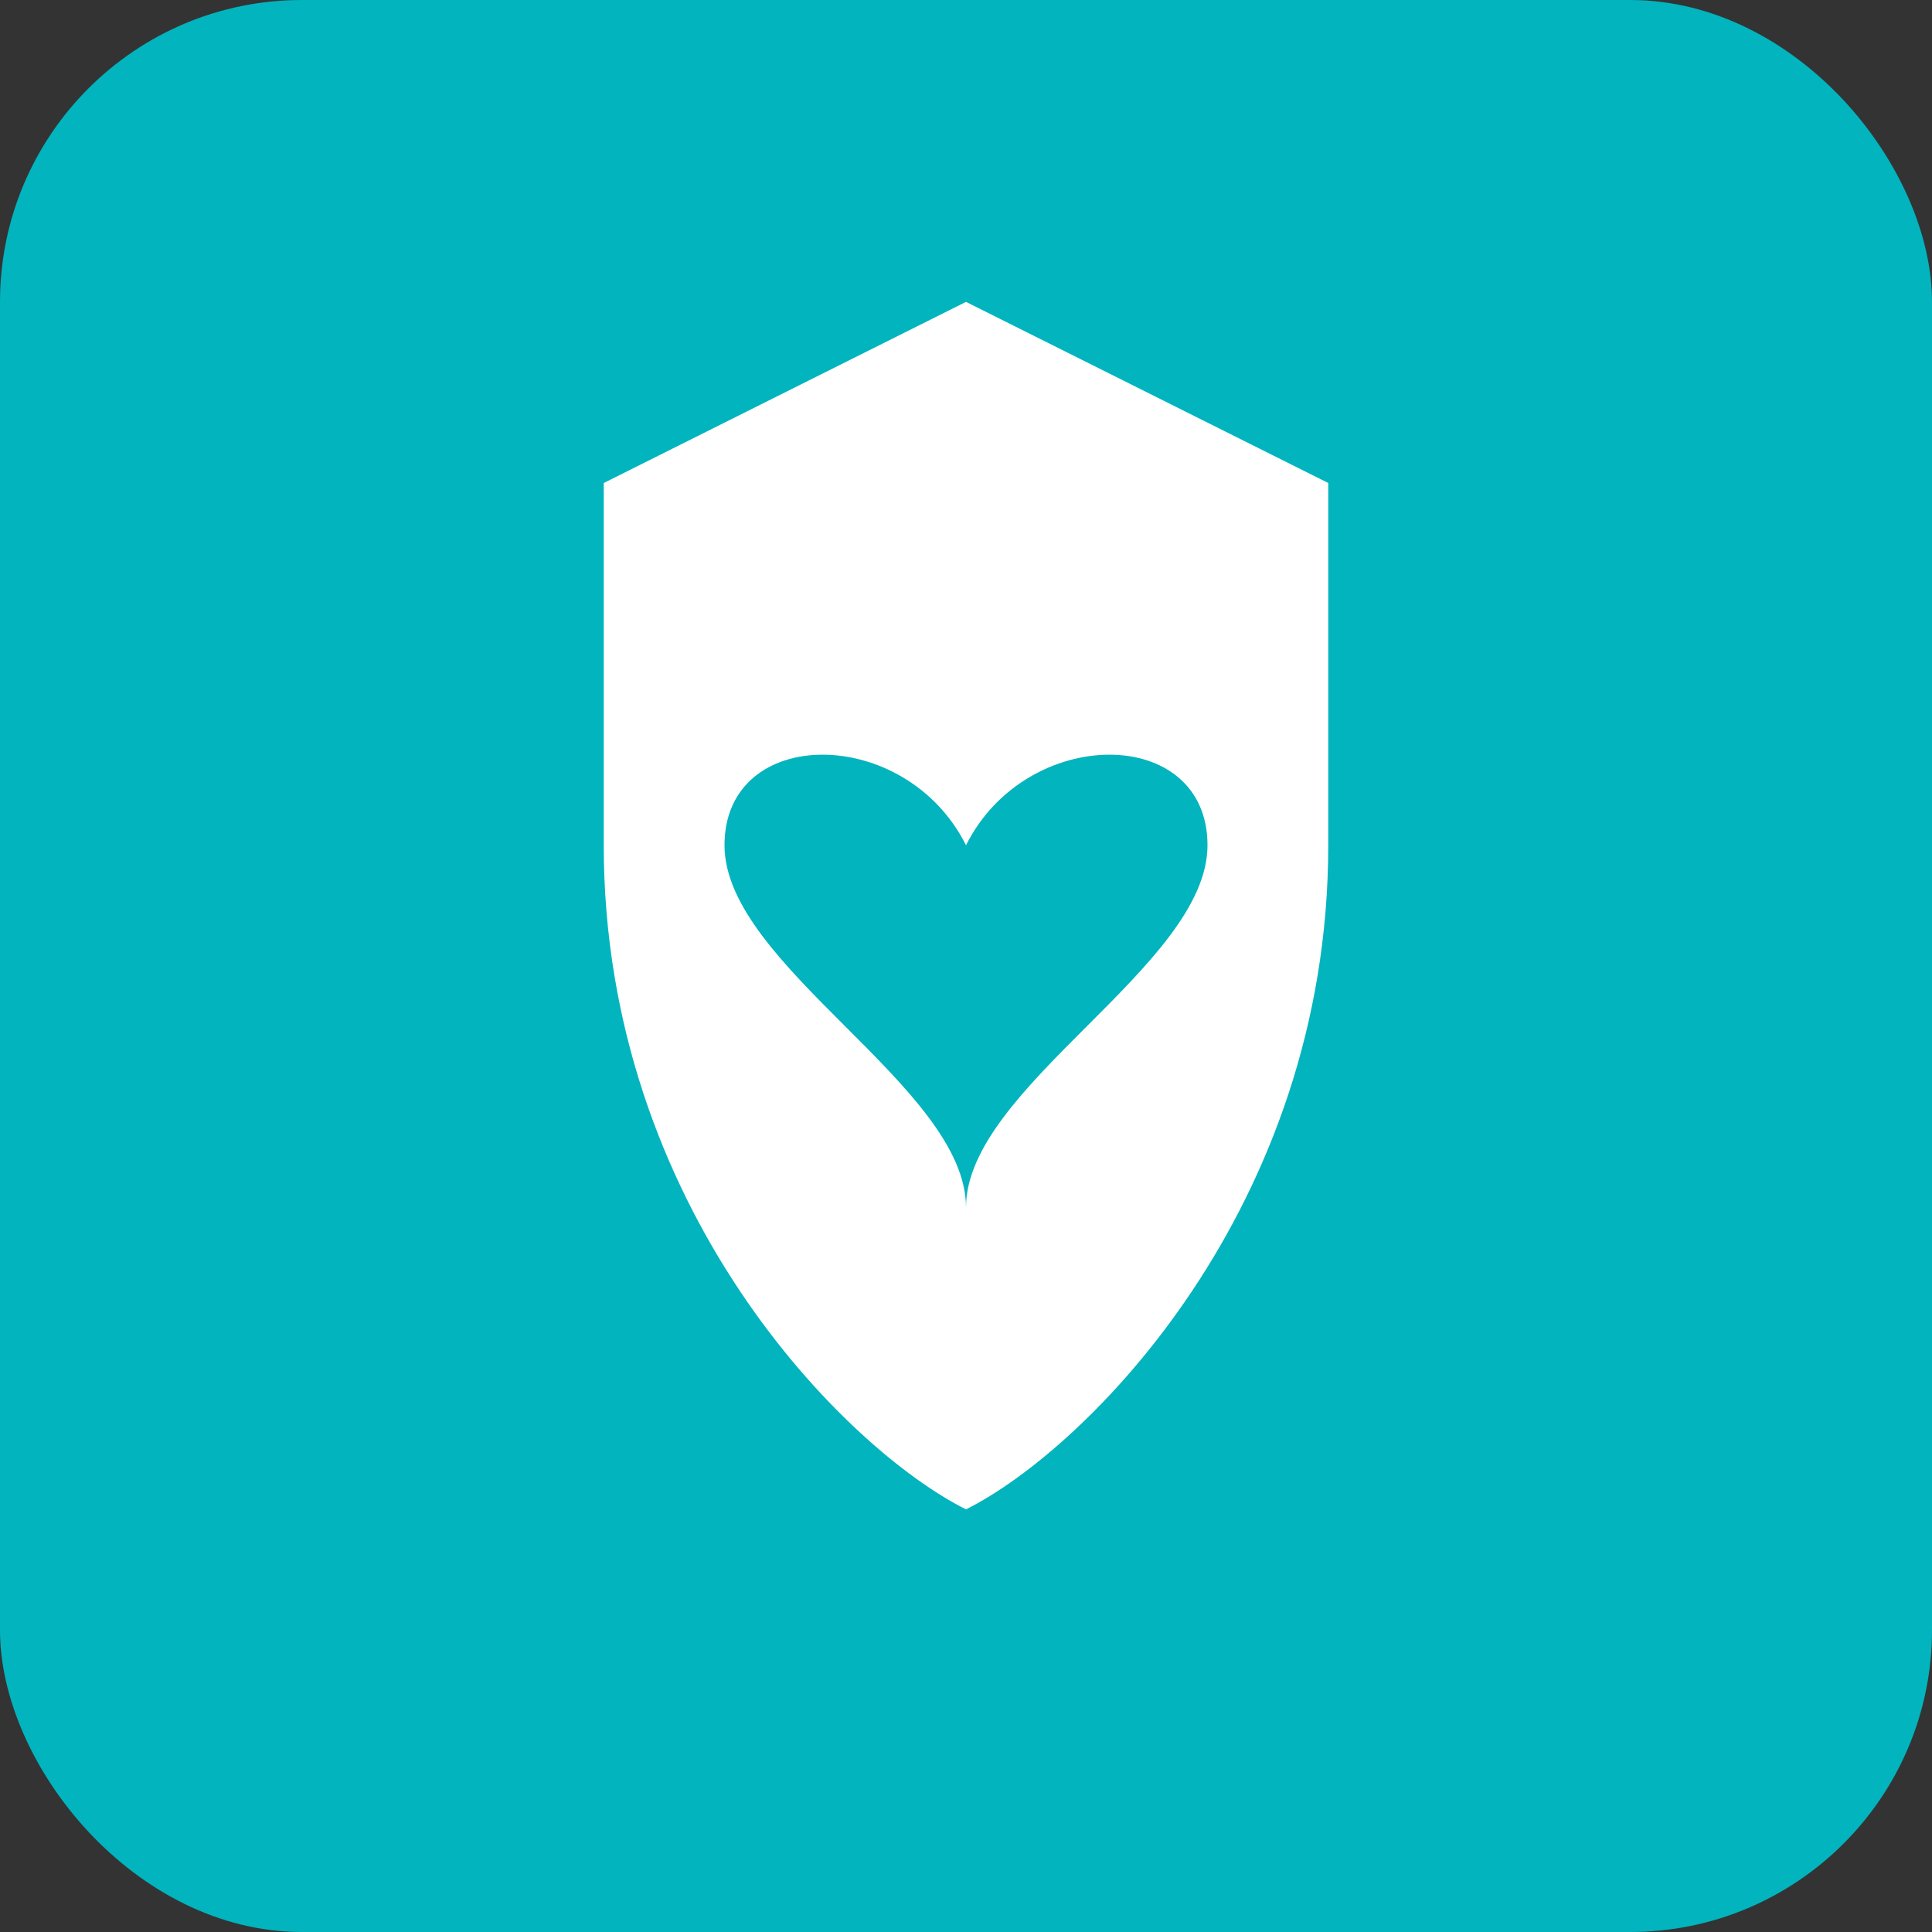 <svg xmlns="http://www.w3.org/2000/svg" width="64" height="64" viewBox="0 0 64 64" role="img" aria-labelledby="titleDesc"><rect x="0" y="0" width="64" height="64" fill="#333333" stroke="none"/><title id="titleDesc">Crisis Chinuch Guidance icon</title><rect x="0" y="0" width="64" height="64" rx="10" ry="10" fill="#02B4BE"></rect><path d="M32 10 L44 16 V28 C44 40 36 48 32 50 C28 48 20 40 20 28 V16 L32 10 Z" fill="#FFFFFF"></path><path d="M32 28           C30 24, 24 24, 24 28           C24 32, 32 36, 32 40           C32 36, 40 32, 40 28           C40 24, 34 24, 32 28 Z" fill="#02B4BE"></path></svg>